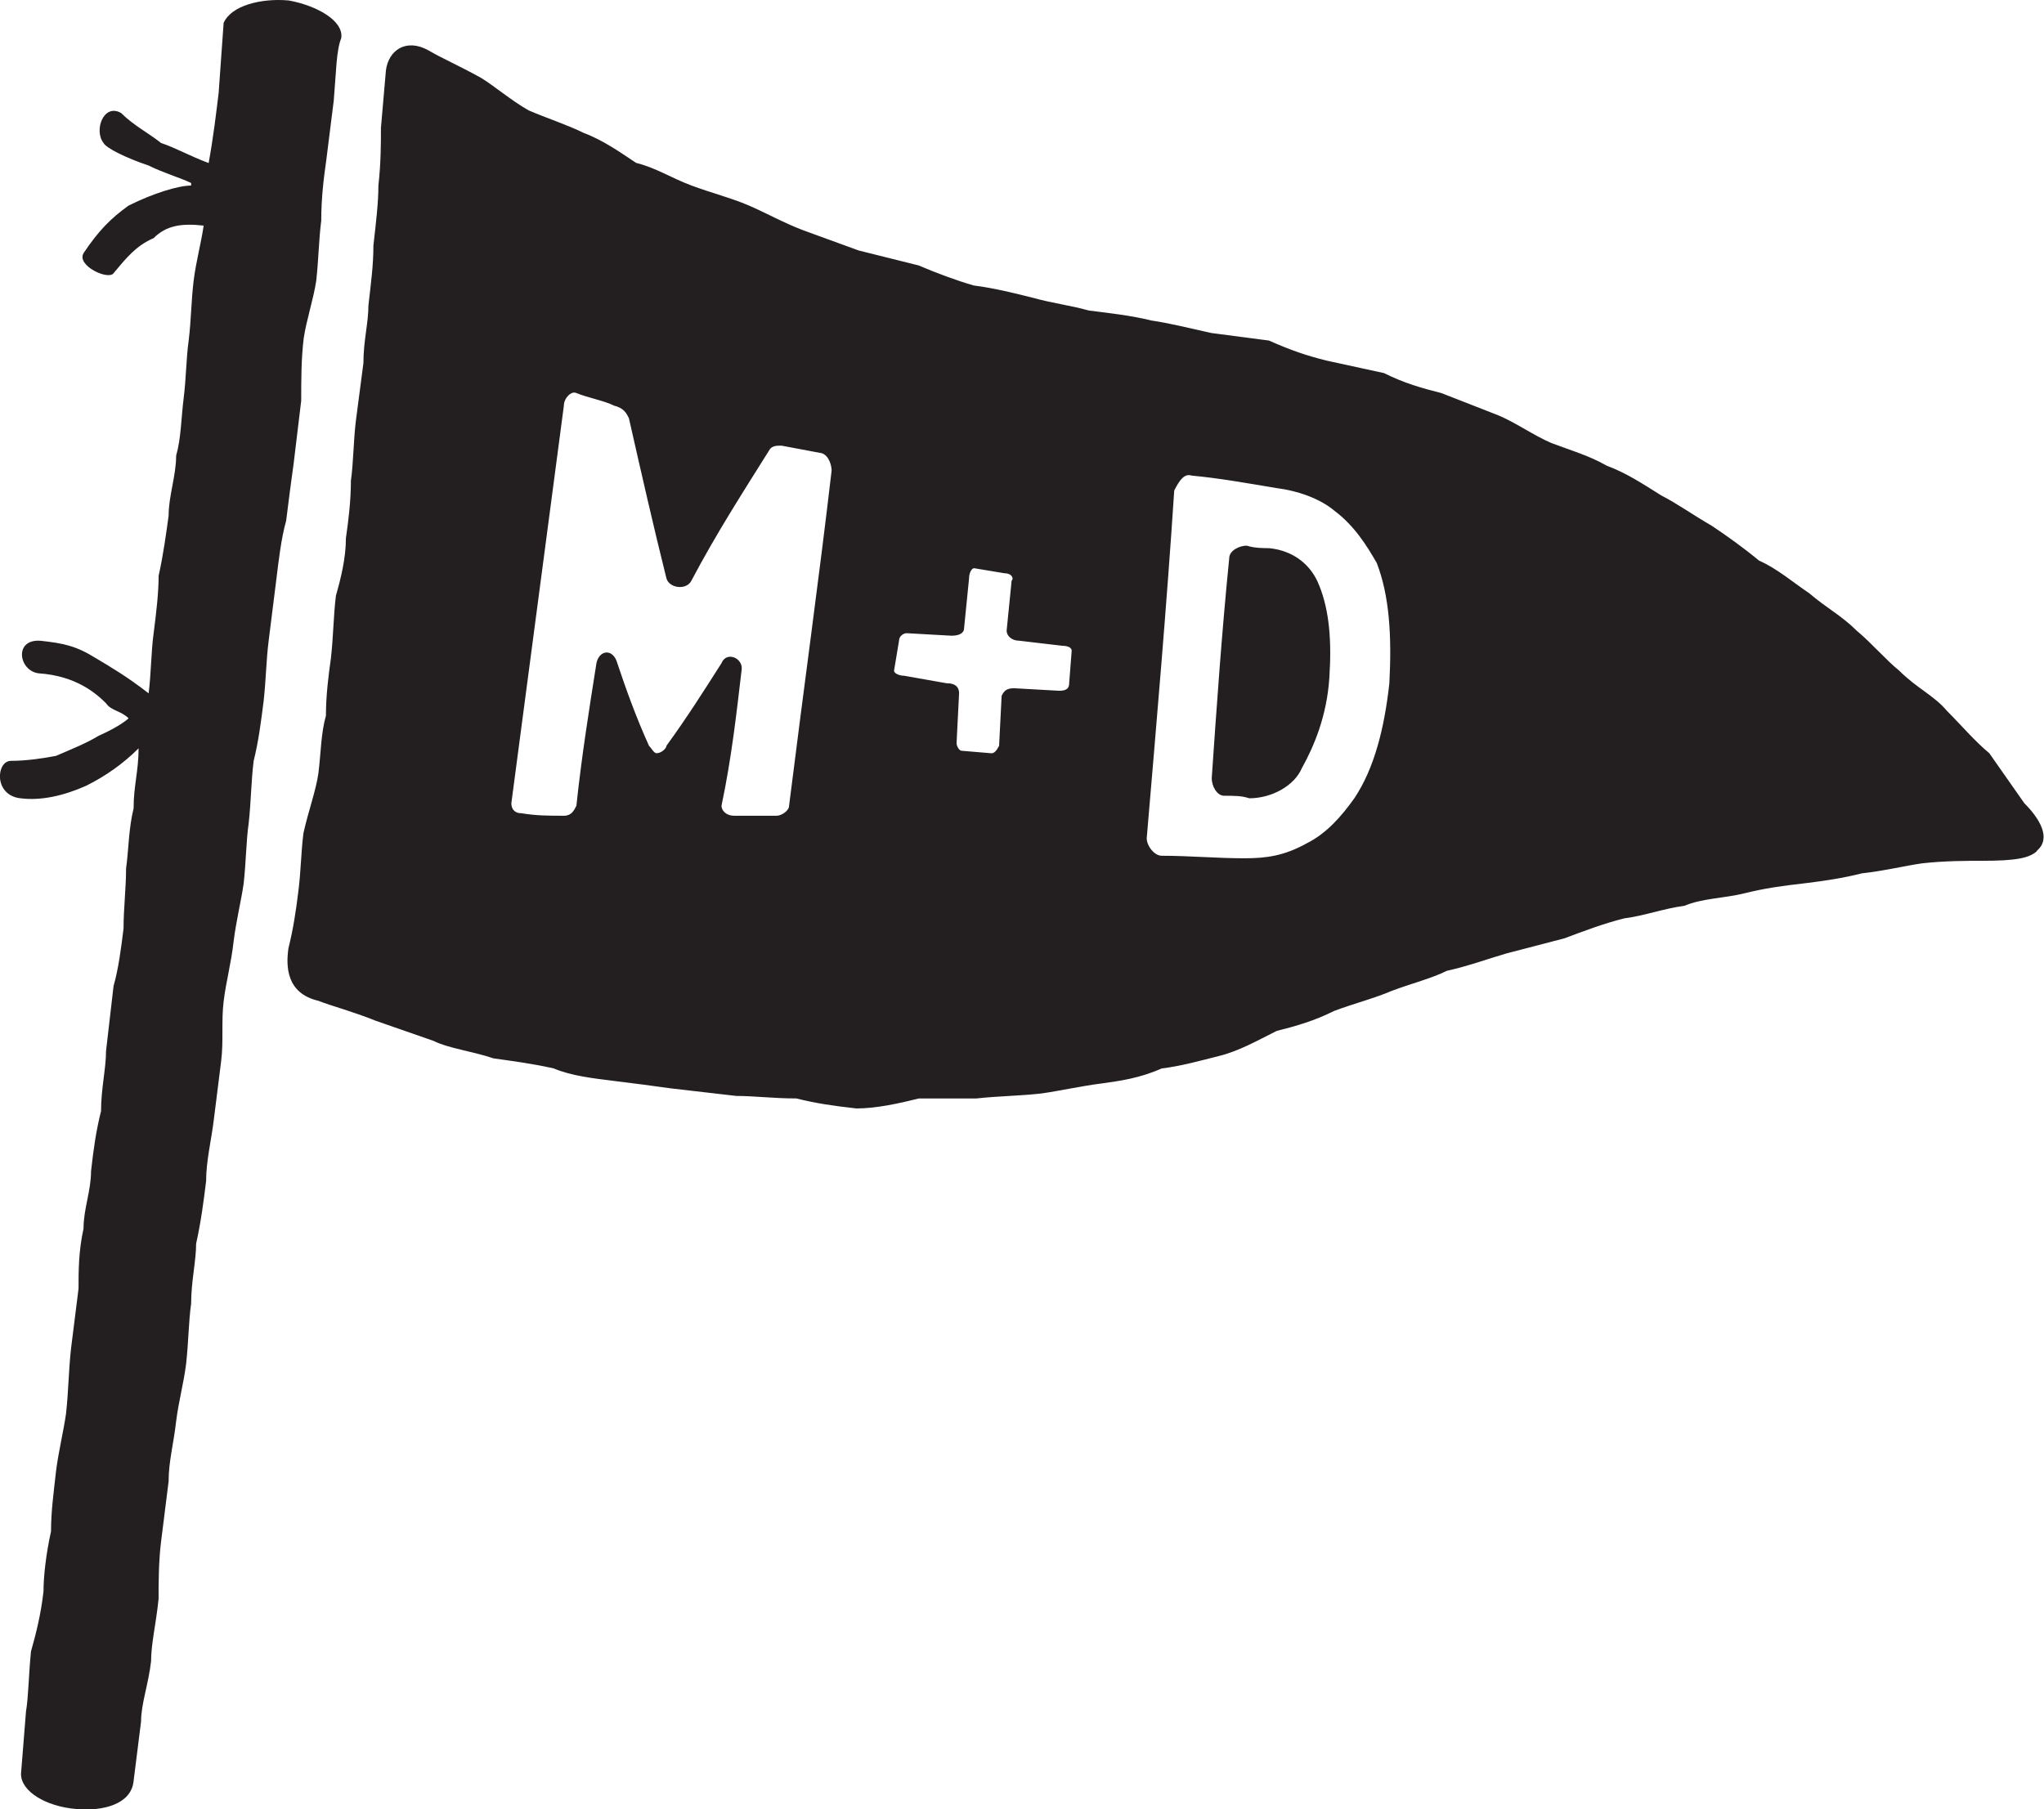<?xml version="1.0" encoding="UTF-8"?>
<svg id="Layer_2" data-name="Layer 2" xmlns="http://www.w3.org/2000/svg" viewBox="0 0 396.85 351.31">
  <defs>
    <style>
      .cls-1 {
        fill: #231f20;
      }
    </style>
  </defs>
  <g id="Layer_1-2" data-name="Layer 1">
    <path class="cls-1" d="M56.06.09c5.34.97,10.68,3.89,10.2,7.29-.97,2.43-.97,6.31-1.46,12.14l-1.46,11.66c-.49,3.4-.97,7.29-.97,11.66-.49,3.89-.49,7.29-.97,11.66-.49,3.4-1.94,7.77-2.43,11.17-.49,3.89-.49,8.26-.49,12.14l-1.46,12.14c-.49,3.4-.97,7.29-1.46,11.17-.97,3.4-1.46,7.77-1.94,11.66l-1.46,11.66c-.49,3.89-.49,7.29-.97,11.66-.49,3.89-.97,7.77-1.94,11.66-.49,3.89-.49,7.77-.97,12.14-.49,3.4-.49,7.28-.97,11.66-.49,3.4-1.46,7.29-1.94,11.17-.49,4.37-1.46,7.77-1.94,11.66-.49,3.89,0,7.77-.49,11.66l-1.46,11.66c-.49,3.89-1.46,7.77-1.46,11.66-.49,3.89-.97,7.77-1.94,12.14,0,3.4-.97,7.28-.97,11.66-.49,3.4-.49,7.28-.97,11.66-.49,3.89-1.46,7.29-1.94,11.17-.49,4.37-1.46,7.77-1.46,11.66l-1.46,11.66c-.49,3.89-.49,8.26-.49,11.17-.49,4.86-1.46,8.74-1.46,12.14-.49,4.37-1.94,8.26-1.94,11.66l-1.46,11.66c-.49,4.37-5.83,5.83-11.17,5.34-5.83-.49-10.68-3.4-10.68-6.8l.97-12.14c.49-2.91.49-6.8.97-11.66.97-3.4,1.94-7.28,2.43-11.66,0-2.91.49-7.28,1.46-11.66,0-3.89.49-7.29.97-11.66.49-3.89,1.46-7.77,1.94-11.17.49-4.37.49-8.26.97-12.63l1.46-11.66c0-3.4,0-7.28.97-11.66,0-3.89,1.46-7.29,1.46-11.17.49-4.37.97-7.77,1.94-11.66,0-4.37.97-8.26.97-11.66l1.46-12.63c.97-3.4,1.46-7.29,1.94-11.17,0-3.89.49-7.77.49-11.66.49-3.4.49-7.77,1.46-11.66,0-4.37.97-7.28.97-11.66-2.91,2.91-6.31,5.34-10.2,7.28-4.37,1.94-8.74,2.91-12.63,2.43-5.34-.49-4.86-7.28-1.94-7.28s6.31-.49,8.74-.97c3.4-1.46,5.83-2.43,8.26-3.89,4.37-1.94,5.83-3.4,5.83-3.4-1.46-1.46-3.4-1.46-4.37-2.91-1.94-1.94-5.83-5.34-13.11-5.83-3.89-.49-4.86-6.8.49-6.31,4.37.49,6.8.97,10.68,3.4,2.43,1.46,5.83,3.4,10.2,6.8.49-3.89.49-8.26.97-11.66.49-3.89.97-7.77.97-11.17.97-4.37,1.46-8.26,1.94-11.66,0-3.89,1.46-7.77,1.46-11.66.97-3.4.97-7.28,1.46-11.17.49-3.89.49-7.77.97-11.17.49-3.89.49-7.77.97-11.66.49-3.89,1.46-7.29,1.94-10.68-4.37-.49-7.28,0-9.71,2.43-3.4,1.46-5.34,3.89-7.77,6.8-.97,1.46-7.28-1.46-5.83-3.89,2.91-4.37,5.34-6.8,8.74-9.23,4.86-2.43,9.71-3.89,12.14-3.89v-.49c-1.94-.97-5.34-1.94-8.26-3.4-4.37-1.46-8.26-3.4-8.74-4.37-1.94-2.43,0-7.77,3.4-5.83,2.43,2.43,5.34,3.89,7.77,5.83,2.91.97,5.34,2.43,9.23,3.89.97-5.34,1.46-9.71,1.94-13.6l.97-13.6C44.89,1.06,50.72-.39,56.06.09ZM395.53,165.22c-1.46,1.46-4.37,1.94-10.68,1.94-2.91,0-7.29,0-11.66.49-3.4.49-7.29,1.46-11.66,1.94-3.89.97-7.28,1.46-11.17,1.94-4.37.49-7.77.97-11.66,1.94-3.89.97-8.26.97-11.66,2.43-3.89.49-7.77,1.94-11.66,2.43-3.89.97-7.77,2.43-11.66,3.89l-11.17,2.91c-3.4.97-7.29,2.43-11.66,3.4-2.91,1.46-6.8,2.43-10.68,3.89-3.4,1.46-7.28,2.43-11.17,3.89-3.89,1.94-7.29,2.91-11.17,3.89-3.89,1.94-7.29,3.89-11.17,4.86-3.89.97-7.28,1.94-11.17,2.43-4.37,1.94-8.26,2.43-11.66,2.91-3.89.49-8.26,1.46-11.66,1.94-4.37.49-8.26.49-12.63.97h-11.17c-3.89.97-8.26,1.94-12.14,1.94-4.37-.49-7.77-.97-11.66-1.94-4.37,0-8.26-.49-11.66-.49l-12.63-1.46c-3.4-.49-7.28-.97-11.17-1.46-3.89-.49-8.26-.97-11.66-2.43-4.37-.97-8.26-1.46-11.66-1.94-4.37-1.46-8.74-1.94-11.66-3.4l-11.17-3.89c-4.86-1.94-8.74-2.91-11.17-3.89-6.31-1.46-6.31-6.8-5.83-10.2.97-3.89,1.46-7.28,1.94-11.17.49-3.89.49-7.29.97-11.17.97-4.37,2.43-8.26,2.91-11.66.49-3.89.49-7.77,1.46-11.17,0-3.89.49-7.77.97-11.17.49-4.37.49-8.26.97-12.14.97-3.4,1.94-7.29,1.94-11.17.49-3.4.97-7.28.97-11.17.49-3.4.49-7.77.97-11.66l1.46-11.17c0-4.37.97-7.77.97-11.17.49-4.37.97-7.77.97-11.66.49-4.37.97-8.26.97-11.66.49-4.37.49-8.26.49-11.17l.97-11.17c.49-3.89,3.89-6.31,8.26-3.89,2.43,1.46,5.83,2.91,10.2,5.34,2.43,1.46,5.83,4.37,9.23,6.31,3.4,1.46,7.77,2.91,10.68,4.37,3.89,1.46,7.28,3.89,10.2,5.83,3.89.97,6.8,2.91,10.68,4.37,3.89,1.46,7.77,2.43,11.17,3.89,3.4,1.46,6.8,3.4,10.68,4.86l10.68,3.89c3.89.97,7.77,1.94,11.66,2.91,3.4,1.46,7.28,2.91,10.68,3.89,3.89.49,7.77,1.46,11.66,2.43,3.4.97,7.28,1.46,10.68,2.43,3.89.49,8.26.97,12.14,1.94,3.4.49,7.29,1.46,11.66,2.43l11.17,1.46c4.37,1.94,7.28,2.91,11.17,3.89l11.17,2.43c3.89,1.94,7.29,2.91,11.17,3.89l11.17,4.37c3.4,1.46,6.8,3.89,10.2,5.34,3.89,1.46,7.29,2.43,10.68,4.37,3.89,1.46,6.8,3.4,10.68,5.83,2.91,1.46,6.31,3.89,9.71,5.83,2.91,1.94,6.31,4.37,9.23,6.8,3.4,1.46,6.8,4.37,9.71,6.31,3.4,2.91,6.31,4.37,9.23,7.28,2.91,2.43,5.83,5.83,8.26,7.77,3.4,3.4,6.8,4.86,9.23,7.77,2.91,2.91,5.34,5.83,8.26,8.26l6.8,9.71c2.91,2.91,5.34,6.8,2.43,9.23ZM159.5,88l-7.77-1.46c-.97,0-1.94,0-2.43.97-4.86,7.77-10.2,16.03-15.06,25.25-.97,1.94-4.37,1.46-4.86-.49-2.43-9.71-4.86-20.4-7.28-31.08-.49-.97-.97-1.94-2.91-2.43-1.94-.97-4.86-1.46-7.28-2.43-.97-.49-2.43.97-2.43,2.43l-10.2,77.22c0,.97.49,1.94,1.94,1.94,2.91.49,5.34.49,8.26.49,1.46,0,1.94-.97,2.43-1.94.97-9.23,2.43-18.46,3.89-27.68.49-2.43,2.91-2.91,3.89-.49,1.94,5.83,3.89,11.17,6.31,16.51.49.49.97,1.46,1.46,1.46.97,0,1.94-.97,1.94-1.46,3.89-5.34,7.28-10.68,10.68-16.03.97-2.43,4.37-.97,3.89,1.46-.97,8.26-1.94,17-3.89,26.23,0,.97.97,1.94,2.43,1.94h8.26c.97,0,2.43-.97,2.43-1.94,2.91-23.31,5.83-44.19,8.26-65.08,0-.97-.49-2.91-1.94-3.4ZM206.13,125.39l-8.26-.97c-1.46,0-2.43-.97-2.43-1.94l.97-9.71c.49-.49,0-1.46-1.46-1.46l-5.83-.97c-.49,0-.97.97-.97,1.94l-.97,9.71c0,.97-.97,1.46-2.43,1.46l-8.74-.49c-.49,0-1.46.49-1.46,1.46l-.97,5.83c0,.49.97.97,1.94.97l8.26,1.46c1.94,0,2.43.97,2.43,1.94l-.49,9.71c0,.49.49,1.46.97,1.46l5.83.49c.49,0,.97-.49,1.46-1.46l.49-9.71c.49-.97.97-1.46,2.43-1.46l8.74.49c1.46,0,1.94-.49,1.94-1.46l.49-6.31c0-.49-.49-.97-1.94-.97ZM267.32,109.36c-1.94-3.4-4.37-7.28-8.26-10.2-2.91-2.43-7.29-3.89-11.17-4.37-5.83-.97-11.17-1.94-16.51-2.43-1.46-.49-2.43.97-3.4,2.91-1.46,22.34-3.4,44.68-5.34,67.51,0,1.46,1.46,3.4,2.91,3.4,5.34,0,10.68.49,16.03.49,4.37,0,7.77-.49,12.14-2.91,3.89-1.94,6.8-5.34,9.23-8.74,3.89-5.83,5.83-13.6,6.8-22.34.49-9.23,0-17-2.43-23.31ZM256.15,113.74c1.94,4.86,2.43,10.68,1.94,17.97-.49,7.28-2.91,13.11-5.34,17.48-1.46,3.4-5.83,5.83-10.2,5.83-1.46-.49-2.91-.49-4.86-.49-1.46,0-2.43-1.94-2.43-3.4.97-14.08,1.94-28.17,3.4-42.74,0-1.46,1.94-2.43,3.4-2.43,1.46.49,3.4.49,4.37.49,4.86.49,8.26,3.4,9.71,7.29Z"/>
  </g>
</svg>